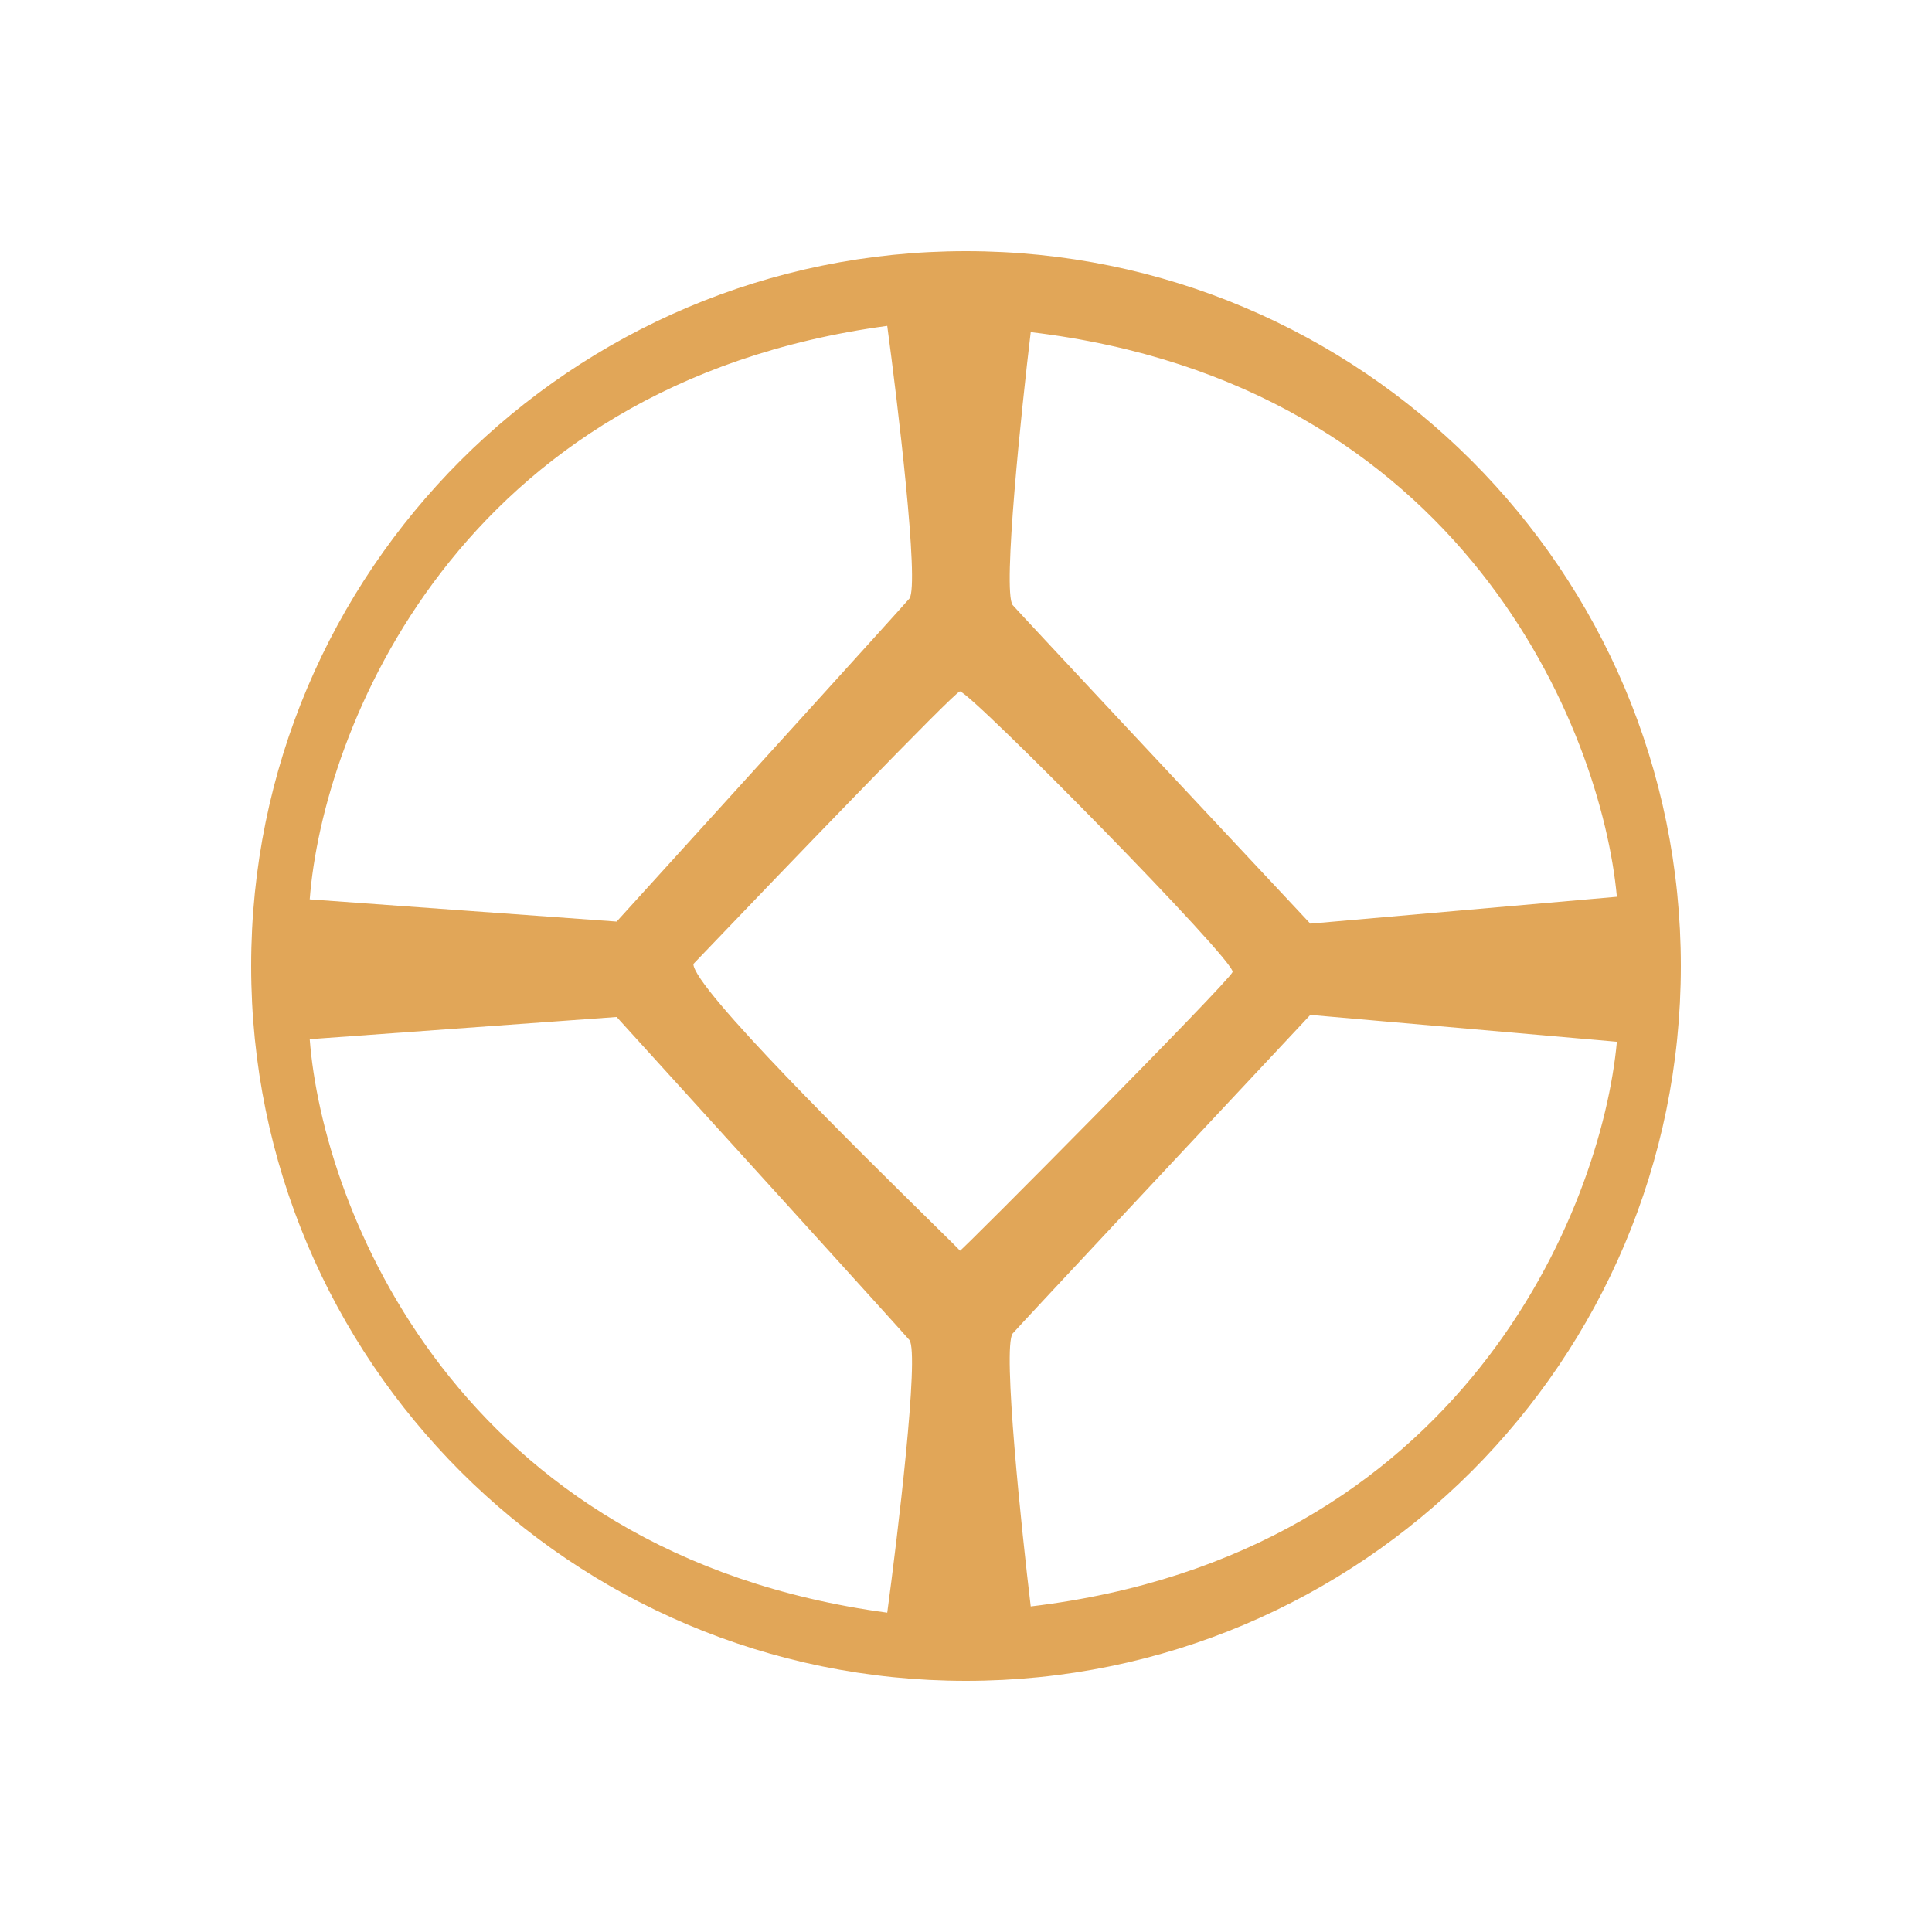 <svg width="500" height="500" viewBox="0 0 500 500" fill="none" xmlns="http://www.w3.org/2000/svg">
<path fill-rule="evenodd" clip-rule="evenodd" d="M250 435C352.172 435 435 352.172 435 250C435 147.828 352.172 65 250 65C147.828 65 65 147.828 65 250C65 352.172 147.828 435 250 435ZM80.155 232.754C83.465 189.553 117.991 99.387 229.618 84.336C232.232 103.673 237.98 151.229 235.367 154.887C232.859 157.814 183.804 211.851 159.59 238.503L80.155 232.754ZM229.618 417.359C117.991 402.308 83.465 312.143 80.155 268.941L159.59 263.193C183.804 289.845 232.859 343.882 235.367 346.808C237.98 350.466 232.232 398.023 229.618 417.359ZM418.446 232.087C414.482 188.941 378.593 99.309 266.751 85.952C264.431 105.325 259.404 152.964 262.072 156.582C264.625 159.47 314.493 212.757 339.108 239.04L418.446 232.087ZM266.751 415.743C378.593 402.387 414.482 312.754 418.446 269.608L339.108 262.656C314.493 288.939 264.625 342.226 262.072 345.113C259.404 348.732 264.431 396.37 266.751 415.743ZM179.449 249.477C201.92 225.961 247.178 178.927 248.432 178.927C251.568 179.449 320.028 248.954 318.983 251.568C317.937 254.181 248.432 324.209 248.432 323.686C248.432 323.579 245.527 320.721 240.909 316.178C223.025 298.581 179.449 255.708 179.449 249.477Z" fill="#E1A658"/>
</svg>
